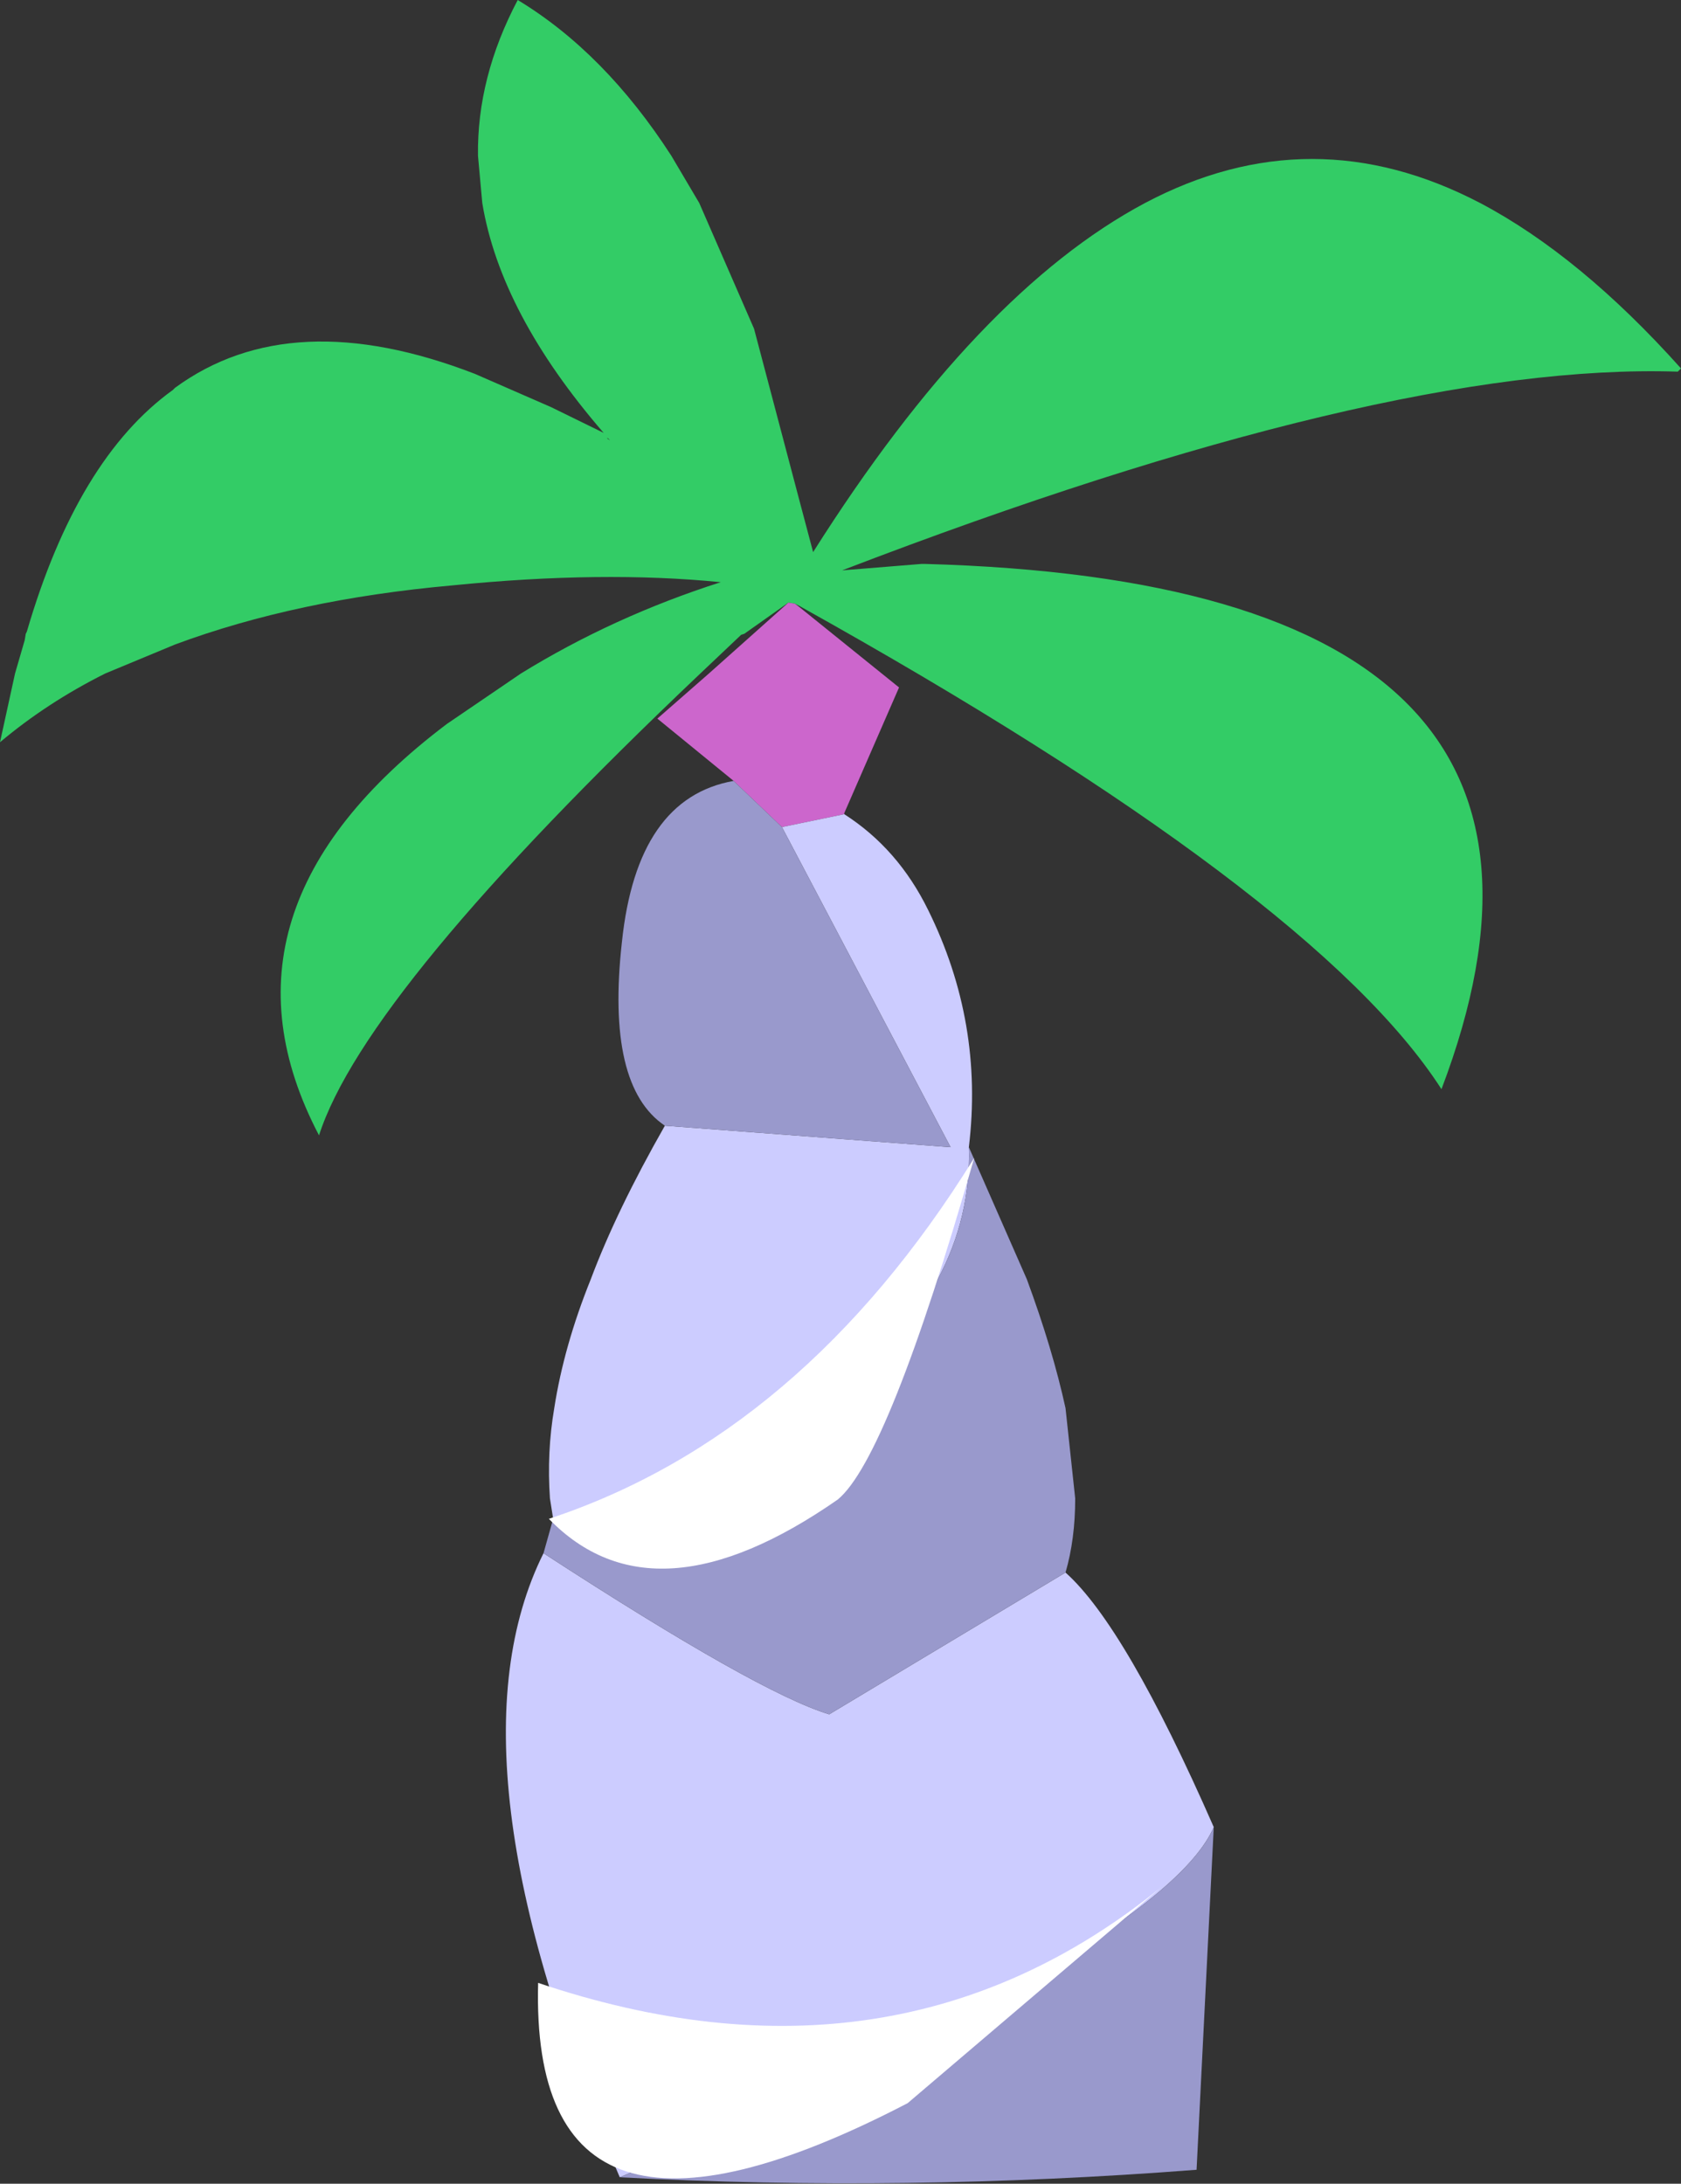 <?xml version="1.0" encoding="UTF-8" standalone="no"?>
<svg xmlns:xlink="http://www.w3.org/1999/xlink" height="101.65px" width="78.25px" xmlns="http://www.w3.org/2000/svg">
  <rect width="100%" height="100%" fill="#333333" stroke="none"/>
  <g transform="matrix(1.0, 0.0, 0.0, 1.0, 31.6, 65.2)">
    <path d="M-0.35 -57.95 L0.95 -55.75 3.5 -49.9 5.6 -41.95 6.25 -39.5 Q13.9 -51.6 21.7 -55.75 29.45 -59.85 37.3 -55.75 41.95 -53.3 46.65 -48.05 L46.5 -47.9 Q32.85 -48.35 7.6 -38.65 L11.3 -38.95 11.45 -38.95 Q44.45 -38.05 35.5 -14.5 29.65 -23.6 5.6 -37.0 L5.4 -37.1 5.1 -37.15 3.05 -35.7 2.9 -35.65 1.0 -33.85 Q-14.6 -19.05 -16.75 -12.35 -22.25 -22.85 -10.8 -31.5 L-7.35 -33.85 Q-3.05 -36.5 1.95 -38.1 -3.55 -38.65 -10.55 -37.95 -17.8 -37.3 -23.45 -35.2 L-26.7 -33.85 Q-29.4 -32.5 -31.6 -30.65 L-30.9 -33.85 -30.45 -35.4 -30.4 -35.7 -30.35 -35.8 Q-28.0 -43.85 -23.55 -47.05 L-23.45 -47.15 Q-18.05 -51.1 -9.5 -47.8 L-5.95 -46.25 -3.5 -45.05 Q-8.3 -50.6 -9.15 -55.75 L-9.35 -57.95 Q-9.4 -61.6 -7.5 -65.2 -3.45 -62.75 -0.35 -57.95 L-9.35 -57.95 -0.35 -57.95 M5.6 -41.95 L5.6 -37.0 5.6 -41.95 M-3.3 -44.8 L-3.35 -44.8 -3.2 -44.7 -3.3 -44.8 M-30.9 -33.85 L-26.7 -33.85 -30.9 -33.85 M-7.35 -33.85 L1.0 -33.85 -7.35 -33.85" fill="#33cc66" fill-rule="evenodd" stroke="none"/>
    <path d="M5.4 -37.1 L5.6 -36.95 10.25 -33.2 7.7 -27.35 7.7 -27.3 4.8 -26.7 2.55 -28.85 -1.0 -31.75 1.4 -33.85 5.1 -37.15 5.4 -37.1 M1.4 -33.85 L5.6 -33.85 5.6 -36.95 5.6 -33.85 1.4 -33.85" fill="#cc66cc" fill-rule="evenodd" stroke="none"/>
    <path d="M7.7 -27.3 Q10.2 -25.7 11.6 -22.85 14.2 -17.6 13.5 -11.8 13.6 -8.55 12.05 -5.65 10.25 -2.3 6.25 0.35 2.7 2.65 -2.7 4.55 L-5.85 5.5 -6.0 4.55 Q-6.15 2.4 -5.8 0.35 -5.35 -2.55 -4.1 -5.65 -2.9 -8.85 -0.65 -12.8 L12.65 -11.8 4.8 -26.7 7.7 -27.3 M18.0 8.0 Q20.8 10.5 24.9 19.85 22.55 25.3 -2.75 36.15 -11.1 16.75 -6.3 7.1 3.7 13.6 7.0 14.6 L18.0 8.0" fill="#ccccff" fill-rule="evenodd" stroke="none"/>
    <path d="M13.5 -11.8 L16.2 -5.65 Q17.4 -2.4 18.0 0.35 L18.45 4.55 Q18.45 6.45 18.0 8.0 L7.0 14.6 Q3.7 13.6 -6.3 7.1 L-5.85 5.5 -2.7 4.55 Q2.7 2.65 6.25 0.35 10.25 -2.3 12.05 -5.65 13.6 -8.55 13.5 -11.8 M24.9 19.85 L24.1 35.8 Q10.55 36.85 -2.75 36.15 22.55 25.3 24.9 19.85 M-0.65 -12.8 Q-3.4 -14.65 -2.65 -21.35 -1.95 -28.05 2.55 -28.85 L4.8 -26.7 12.65 -11.8 -0.65 -12.8" fill="#9999cc" fill-rule="evenodd" stroke="none"/>
    <path d="M10.65 32.7 Q-6.95 41.85 -6.55 27.1 10.05 32.7 22.45 22.65 L10.65 32.7 M-6.05 5.5 Q5.75 1.6 13.75 -11.3 9.75 2.65 7.4 4.6 -1.15 10.55 -6.05 5.5" fill="#ffffff" fill-rule="evenodd" stroke="none"/>
  </g>
</svg>
